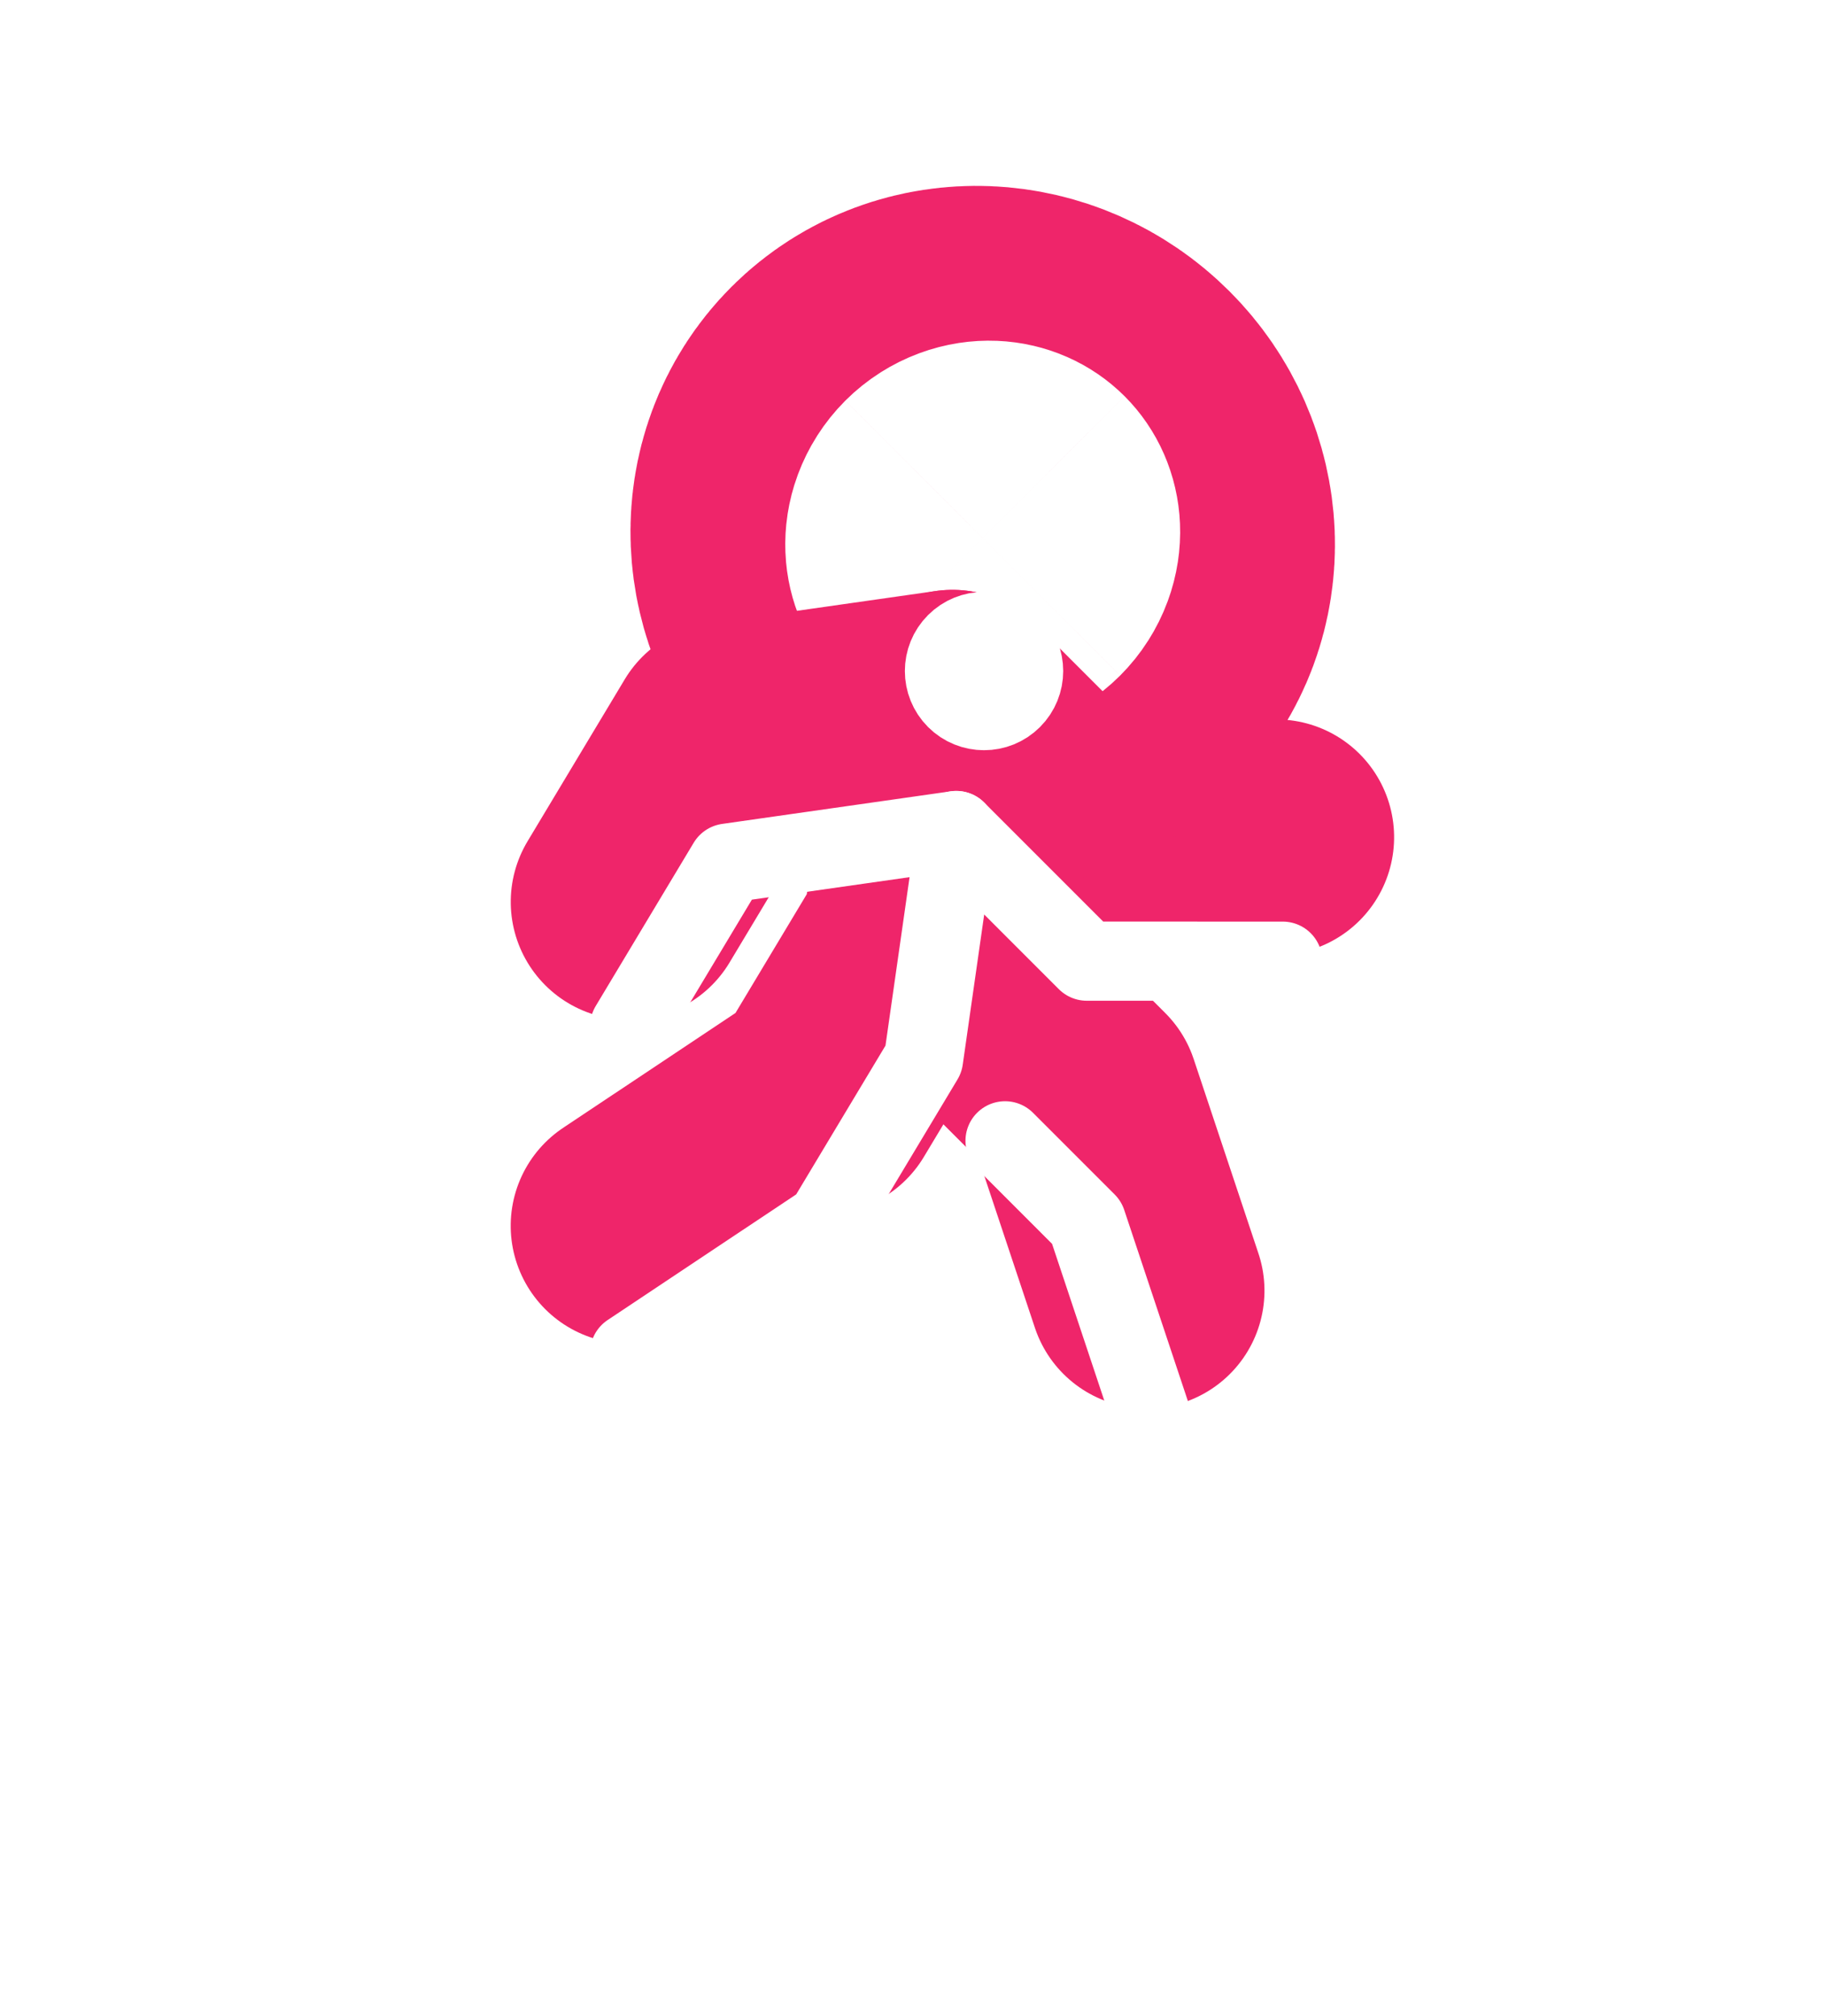 <svg xmlns="http://www.w3.org/2000/svg" xmlns:xlink="http://www.w3.org/1999/xlink" width="46.512" height="51.351" viewBox="0 0 46.512 51.351">
  <defs>
    <filter id="Caminho_228" x="0" y="4.839" width="46.512" height="46.512" filterUnits="userSpaceOnUse">
      <feOffset dy="3" input="SourceAlpha"/>
      <feGaussianBlur stdDeviation="4" result="blur"/>
      <feFlood flood-opacity="0.412"/>
      <feComposite operator="in" in2="blur"/>
      <feComposite in="SourceGraphic"/>
    </filter>
    <filter id="Caminho_229" x="1.624" y="4.85" width="36.618" height="36.618" filterUnits="userSpaceOnUse">
      <feOffset dy="3" input="SourceAlpha"/>
      <feGaussianBlur stdDeviation="4" result="blur-2"/>
      <feFlood flood-opacity="0.412"/>
      <feComposite operator="in" in2="blur-2"/>
      <feComposite in="SourceGraphic"/>
    </filter>
    <filter id="Elipse_254" x="10.142" y="2.187" width="29.657" height="29.657" filterUnits="userSpaceOnUse">
      <feOffset dy="3" input="SourceAlpha"/>
      <feGaussianBlur stdDeviation="4" result="blur-3"/>
      <feFlood flood-opacity="0.412"/>
      <feComposite operator="in" in2="blur-3"/>
      <feComposite in="SourceGraphic"/>
    </filter>
    <filter id="Caminho_230" x="10.195" y="15.444" width="34.323" height="34.323" filterUnits="userSpaceOnUse">
      <feOffset dy="3" input="SourceAlpha"/>
      <feGaussianBlur stdDeviation="4" result="blur-4"/>
      <feFlood flood-opacity="0.412"/>
      <feComposite operator="in" in2="blur-4"/>
      <feComposite in="SourceGraphic"/>
    </filter>
  </defs>
  <g id="Grupo_270" data-name="Grupo 270" transform="translate(-253.892 -2105.89) rotate(30)">
    <g id="_9080846_fall_icon" data-name="9080846_fall_icon" transform="matrix(0.966, 0.259, -0.259, 0.966, 1296.246, 1688.854)">
      <path id="Caminho_227" data-name="Caminho 227" d="M0,0H28V28H0Z" fill="none"/>
      <path id="Caminho_228-2" data-name="Caminho 228" d="M11.5,23.666l1.167-5.833L11.5,13.166,8,8.5h4.666l3.5-3.5" transform="translate(1.333 0.833)" fill="none" stroke="#fff" stroke-linecap="round" stroke-linejoin="round" stroke-width="8"/>
      <path id="Caminho_229-2" data-name="Caminho 229" d="M6.167,17.333,5,12.666,8.5,8" transform="translate(0.833 1.333)" fill="none" stroke="#fff" stroke-linecap="round" stroke-linejoin="round" stroke-width="8"/>
      <ellipse id="Elipse_254-2" data-name="Elipse 254" cx="2.492" cy="2.256" rx="2.492" ry="2.256" transform="translate(3.809 3.37)" fill="none" stroke="#fff" stroke-linecap="round" stroke-linejoin="round" stroke-width="14"/>
      <path id="Caminho_230-2" data-name="Caminho 230" d="M13.5,12h2.916l4.666,2.333" transform="translate(2.249 1.999)" fill="none" stroke="#fff" stroke-linecap="round" stroke-linejoin="round" stroke-width="8"/>
    </g>
    <g id="_9080846_fall_icon-2" data-name="9080846_fall_icon" transform="matrix(0.966, 0.259, -0.259, 0.966, 1296.246, 1688.854)">
      <path id="Caminho_227-2" data-name="Caminho 227" d="M0,0H28V28H0Z" fill="none"/>
      <path id="Caminho_228-3" data-name="Caminho 228" d="M11.5,23.666l1.167-5.833L11.5,13.166,8,8.5h4.666l3.5-3.5" transform="translate(1.333 0.833)" fill="none" stroke="#ef256a" stroke-linecap="round" stroke-linejoin="round" stroke-width="6"/>
      <path id="Caminho_229-3" data-name="Caminho 229" d="M6.167,17.333,5,12.666,8.5,8" transform="translate(0.833 1.333)" fill="none" stroke="#ef256a" stroke-linecap="round" stroke-linejoin="round" stroke-width="6"/>
      <ellipse id="Elipse_254-3" data-name="Elipse 254" cx="2.05" cy="1.889" rx="2.05" ry="1.889" transform="translate(4.775 3.847)" fill="none" stroke="#ef256a" stroke-linecap="round" stroke-linejoin="round" stroke-width="14"/>
      <path id="Caminho_230-3" data-name="Caminho 230" d="M13.5,12h2.916l4.666,2.333" transform="translate(2.249 1.999)" fill="none" stroke="#ef256a" stroke-linecap="round" stroke-linejoin="round" stroke-width="6"/>
    </g>
    <g id="_9080846_fall_icon-3" data-name="9080846_fall_icon" transform="matrix(0.966, 0.259, -0.259, 0.966, 1296.246, 1688.854)">
      <path id="Caminho_227-3" data-name="Caminho 227" d="M0,0H28V28H0Z" fill="none"/>
      <g transform="matrix(0.71, -0.71, 0.71, 0.71, -20.57, 13.75)" filter="url(#Caminho_228)">
        <path id="Caminho_228-4" data-name="Caminho 228" d="M11.5,23.666l1.167-5.833L11.5,13.166,8,8.5h4.666l3.5-3.5" transform="matrix(0.71, 0.71, -0.71, 0.71, 24.62, 6.35)" fill="none" stroke="#fff" stroke-linecap="round" stroke-linejoin="round" stroke-width="2"/>
      </g>
      <g transform="matrix(0.71, -0.71, 0.71, 0.71, -20.57, 13.75)" filter="url(#Caminho_229)">
        <path id="Caminho_229-4" data-name="Caminho 229" d="M6.167,17.333,5,12.666,8.5,8" transform="matrix(0.71, 0.71, -0.71, 0.71, 23.91, 6.35)" fill="none" stroke="#fff" stroke-linecap="round" stroke-linejoin="round" stroke-width="2"/>
      </g>
      <g transform="matrix(0.71, -0.71, 0.71, 0.71, -20.57, 13.75)" filter="url(#Elipse_254)">
        <circle id="Elipse_254-4" data-name="Elipse 254" cx="1" cy="1" r="1" transform="matrix(0.71, 0.71, -0.71, 0.71, 24.97, 12.6)" fill="none" stroke="#fff" stroke-linecap="round" stroke-linejoin="round" stroke-width="2"/>
      </g>
      <g transform="matrix(0.71, -0.71, 0.71, 0.71, -20.57, 13.75)" filter="url(#Caminho_230)">
        <path id="Caminho_230-4" data-name="Caminho 230" d="M13.5,12h2.916l4.666,2.333" transform="matrix(0.71, 0.71, -0.71, 0.71, 24.44, 7.83)" fill="none" stroke="#fff" stroke-linecap="round" stroke-linejoin="round" stroke-width="2"/>
      </g>
    </g>
  </g>
</svg>

